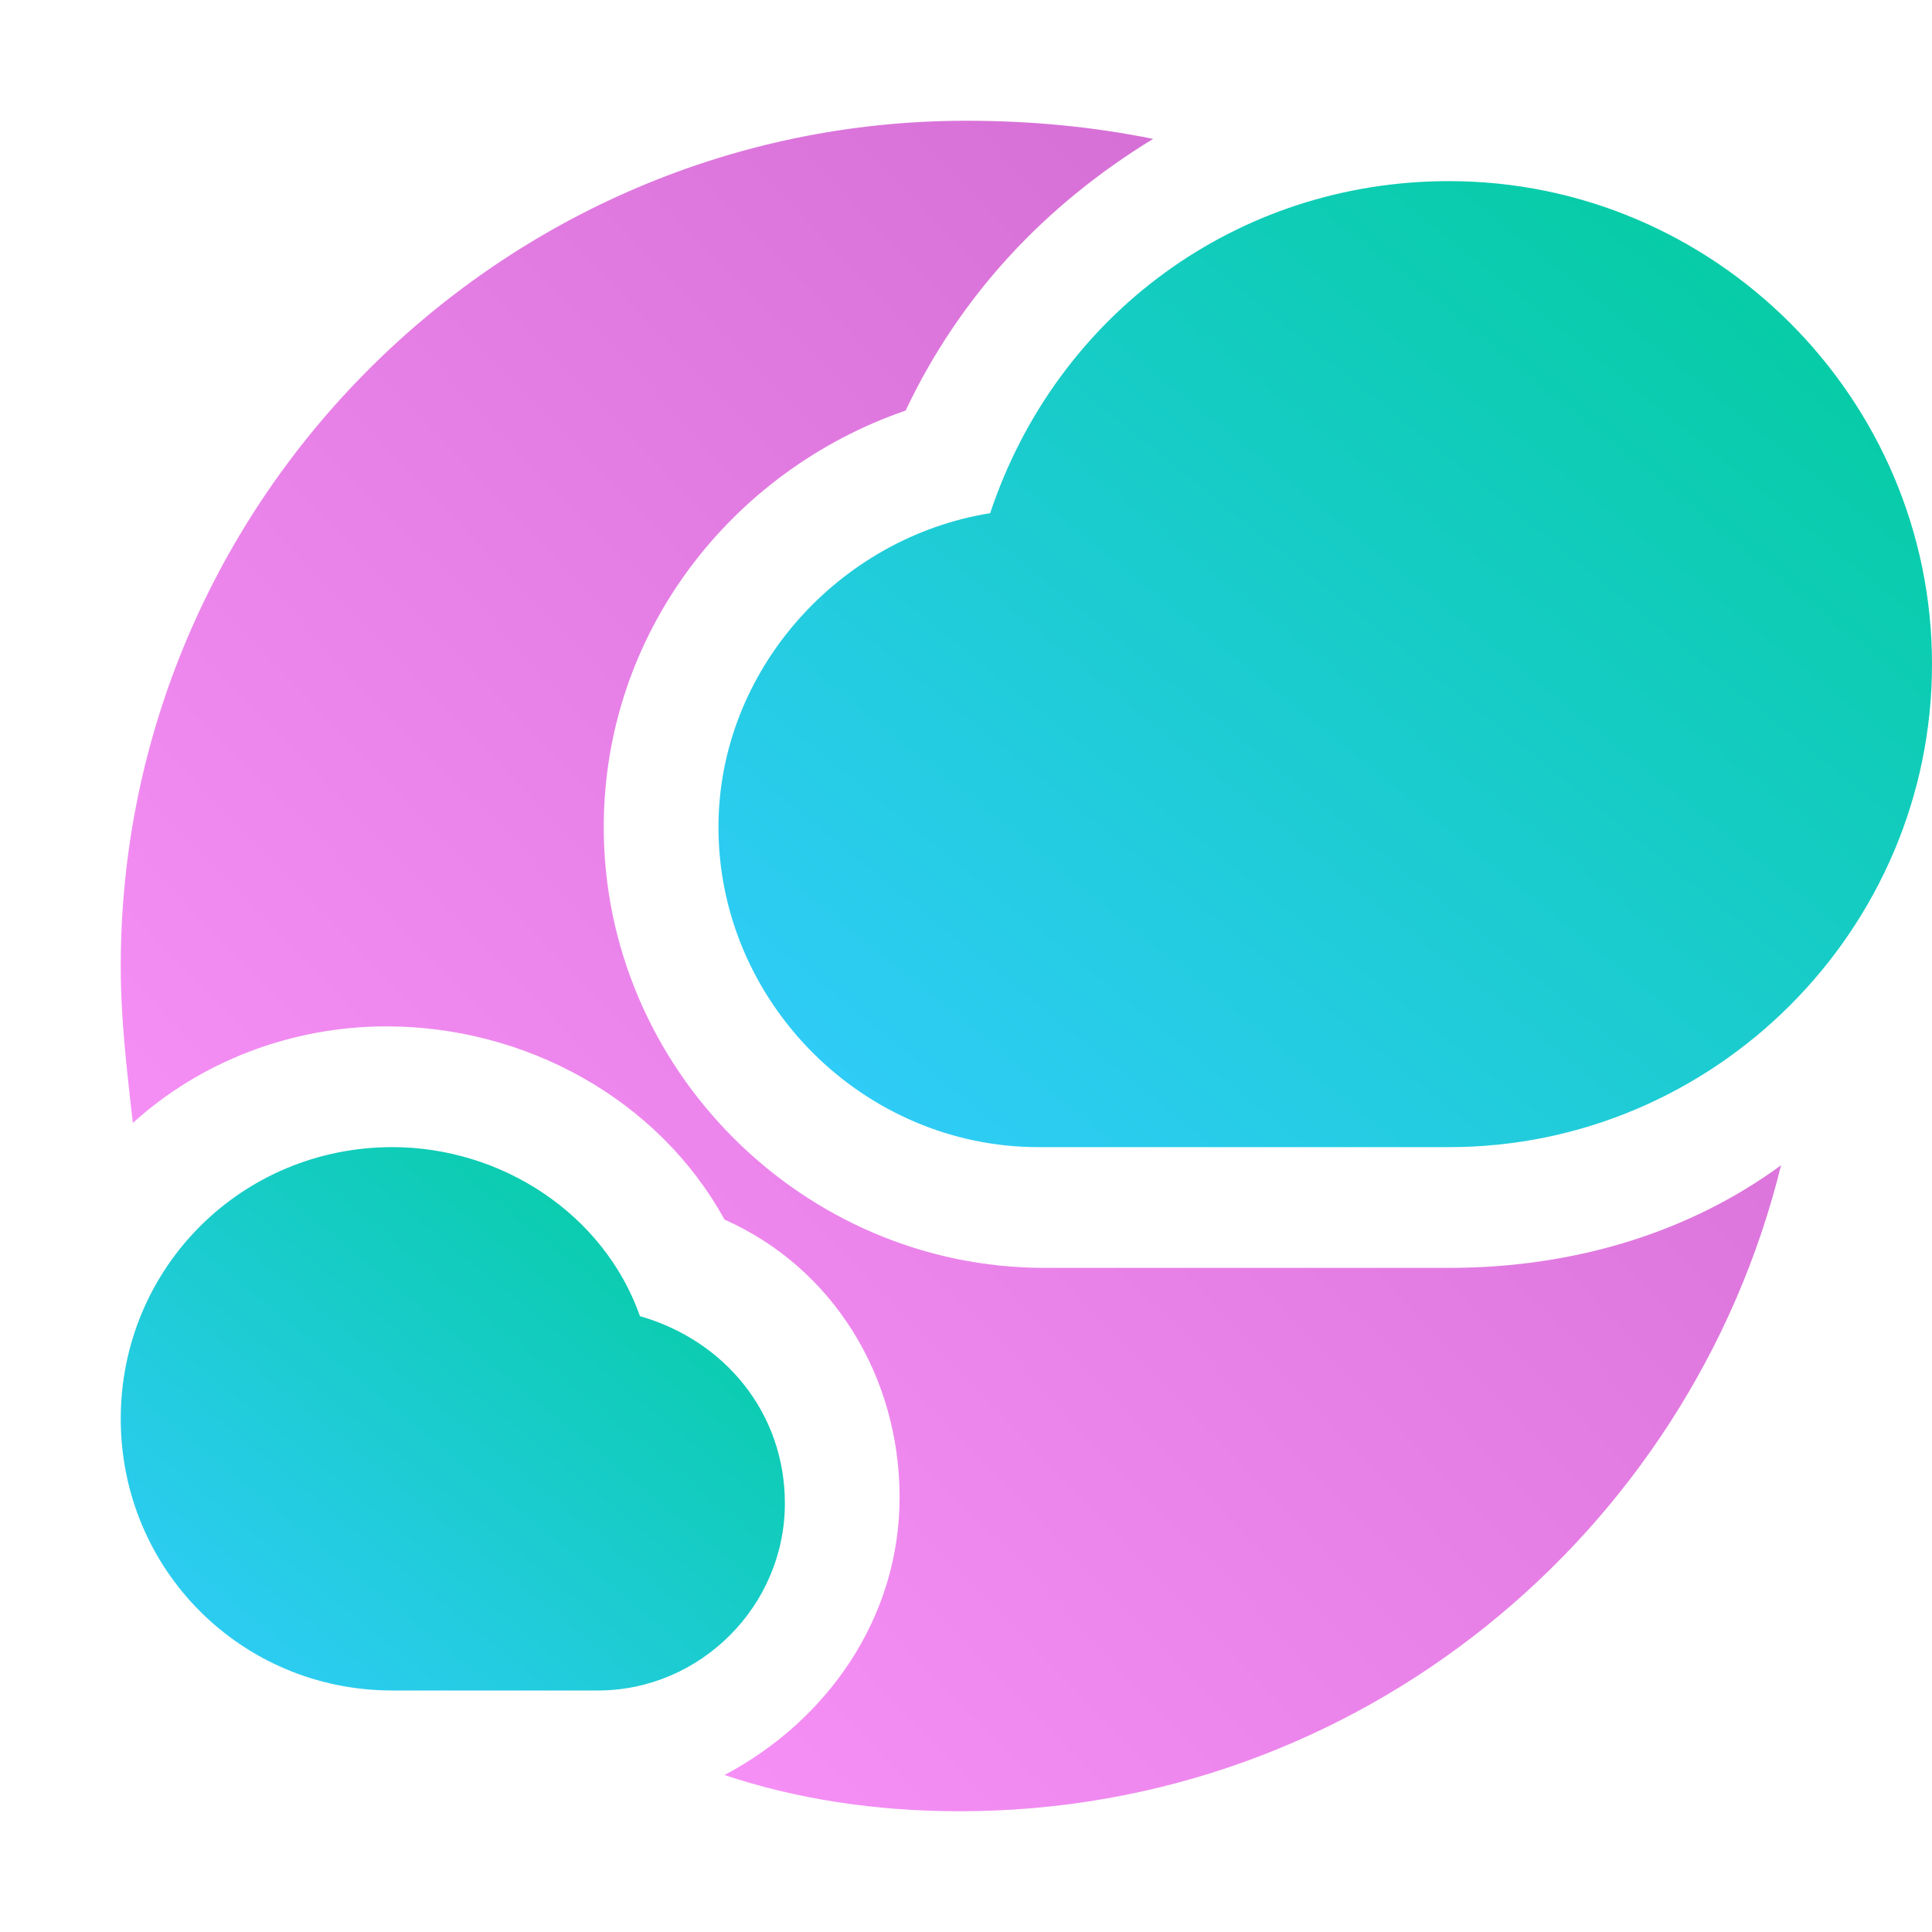 <?xml version="1.0" encoding="utf-8"?>

<!-- Uploaded to: SVG Repo, www.svgrepo.com, Generator: SVG Repo Mixer Tools -->
<svg fill="#000000" height="800px" width="800px" version="1.1" id="Icons" xmlns="http://www.w3.org/2000/svg" xmlns:xlink="http://www.w3.org/1999/xlink"
	 viewBox="0 0 32 32" xml:space="preserve">
    <linearGradient id="Gradient1" x1="1" x2="0" y1="0" y2="1">
        <stop offset="0%" stop-color="#cc66cc"/>
        <stop offset="100%" stop-color="#f9f"/>
    </linearGradient>
    <linearGradient id="Gradient2" x1="1" x2="0" y1="0" y2="1">
        <stop offset="0%" stop-color="#00cc99"/>
        <stop offset="100%" stop-color="#33ccff"/>
    </linearGradient>
<g>
	<path d="M24,3c-3.5,0-6.5,2.2-7.6,5.5c-2.5,0.4-4.5,2.6-4.5,5.2c0,2.9,2.4,5.3,5.3,5.3H24c4.4,0,8-3.6,8-8S28.4,3,24,3z"
    fill="url(#Gradient2)"
    />
	<path d="M10.6,21.8C10,20.1,8.3,19,6.5,19C4,19,2,21,2,23.5S4,28,6.5,28h3.4c1.7,0,3.1-1.4,3.1-3.1C13,23.4,12,22.2,10.6,21.8z"
    fill="url(#Gradient2)"
    />
	<path d="M17.3,21c-4,0-7.3-3.3-7.3-7.3c0-3.2,2.1-5.9,5-6.9c0.9-1.9,2.3-3.4,4.1-4.5c-1-0.2-2-0.3-3.1-0.3C8.3,2,2,8.3,2,16
		c0,0.9,0.1,1.7,0.2,2.6c1.1-1,2.6-1.6,4.2-1.6c2.3,0,4.5,1.2,5.6,3.2c1.8,0.8,2.9,2.6,2.9,4.6c0,2-1.2,3.7-2.9,4.6
		c1.2,0.4,2.5,0.6,3.9,0.6c6.6,0,12.1-4.6,13.6-10.7C28,20.4,26.1,21,24,21H17.3z"
    fill="url(#Gradient1)"
    />
</g>
</svg>